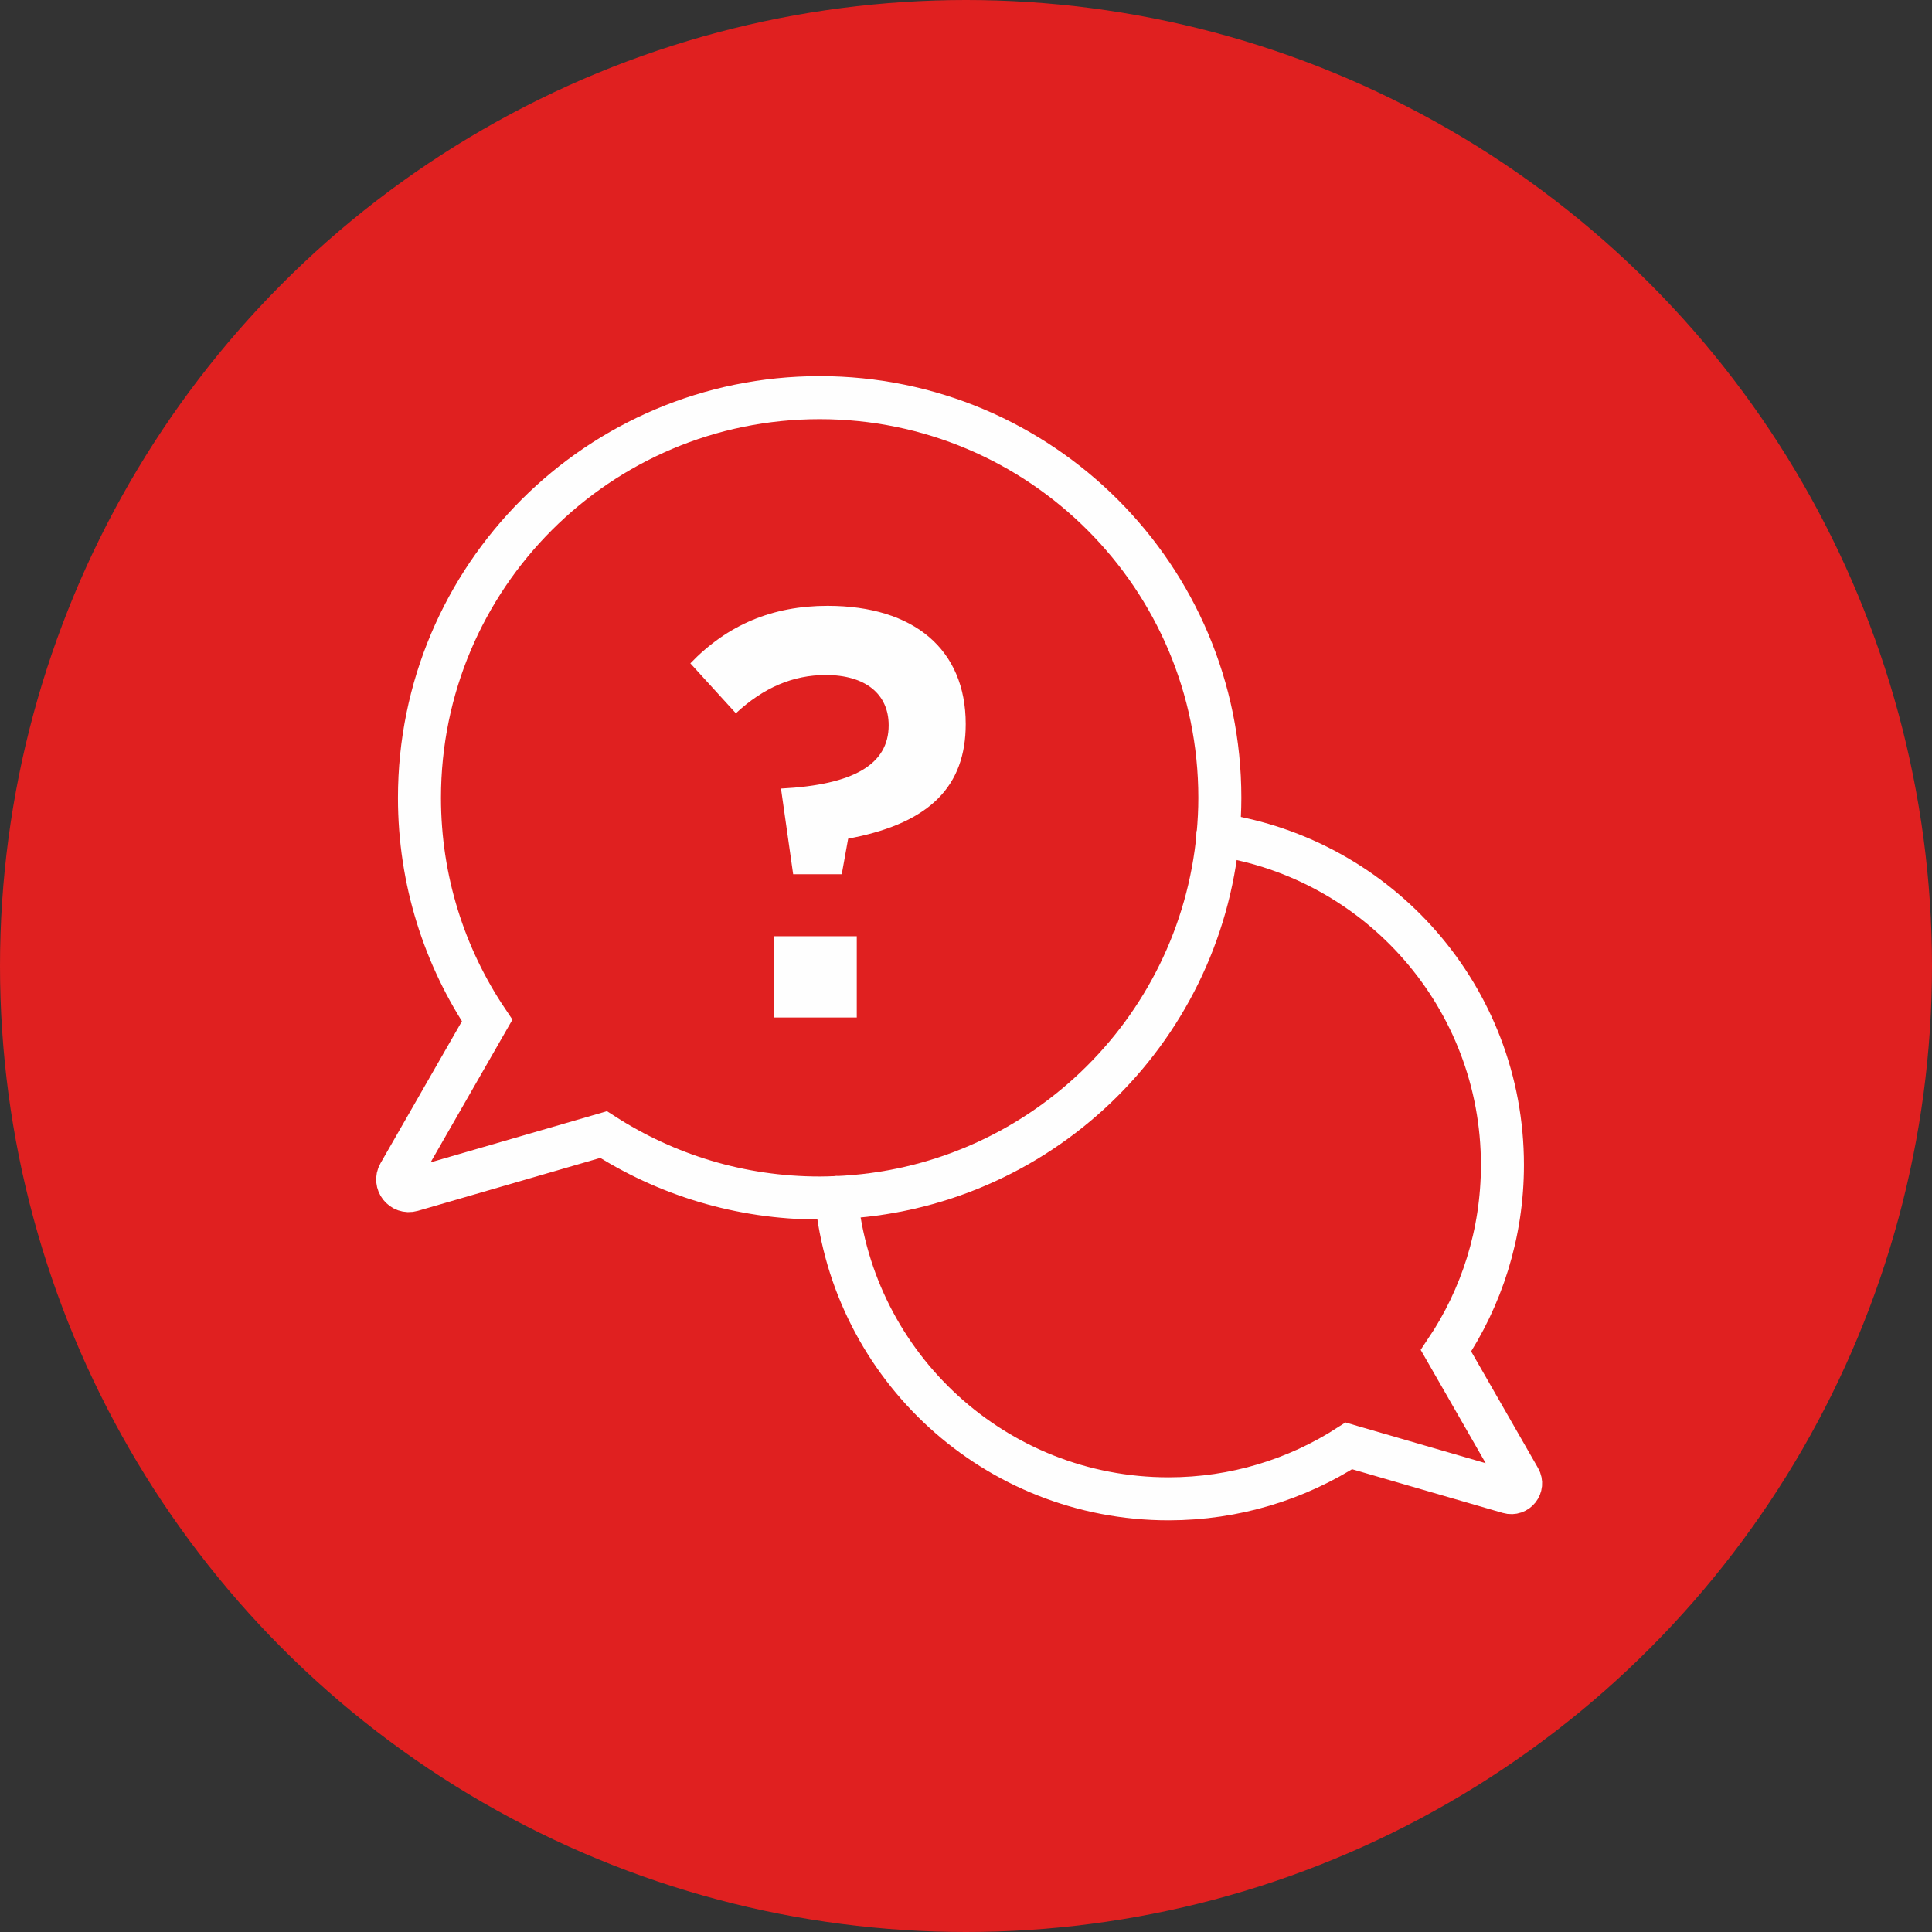 <?xml version="1.0" encoding="UTF-8"?>
<svg width="113px" height="113px" viewBox="0 0 113 113" version="1.1" xmlns="http://www.w3.org/2000/svg" xmlns:xlink="http://www.w3.org/1999/xlink">
    <rect x="0" y="0" width="113" height="113" fill="#333333" stroke="none"/>
    <!-- Generator: Sketch 63.1 (92452) - https://sketch.com -->
    <title>Group 20</title>
    <desc>Created with Sketch.</desc>
    <defs>
        <polygon id="path-1" points="0 66.922 68.198 66.922 68.198 -0 0 -0"></polygon>
    </defs>
    <g id="Desktop" stroke="none" stroke-width="1" fill="none" fill-rule="evenodd">
        <g id="Implementation" transform="translate(-830, -4090)">
            <g id="Group-20" transform="translate(830, 4090)">
                <g id="Group-2-Copy-8" transform="translate(56.5, 56.5) rotate(-180) translate(-56.5, -56.5) " fill="#E02020">
                    <g id="Group">
                        <circle id="Oval" cx="56.5" cy="56.5" r="56.5"></circle>
                    </g>
                </g>
                <g id="Group-11" transform="translate(22, 22)">
                    <path d="M26.915,48.046 C38.668,47.565 48.183,38.419 49.244,26.824" id="Stroke-1" stroke="#FEFEFE" stroke-width="2.516" stroke-linecap="round"></path>
                    <path d="M49.244,26.824 C49.308,26.112 49.347,25.392 49.347,24.664 C49.347,11.737 38.867,1.258 25.94,1.258 C13.014,1.258 2.534,11.737 2.534,24.664 C2.534,29.485 3.993,33.966 6.492,37.689 L6.363,37.914 L1.347,46.661 C1.056,47.169 1.53,47.774 2.094,47.611 L13.021,44.441 L13.301,44.359 C16.947,46.705 21.283,48.07 25.94,48.07 C26.267,48.07 26.592,48.058 26.915,48.046" id="Stroke-3" stroke="#FEFEFE" stroke-width="2.516" stroke-linecap="round"></path>
                    <path d="M26.915,48.046 C27.875,57.934 36.208,65.664 46.348,65.664 C50.233,65.664 53.851,64.525 56.893,62.567 L57.127,62.636 L66.243,65.28 C66.713,65.416 67.109,64.912 66.866,64.487 L62.681,57.191 L62.573,57.003 C64.658,53.897 65.875,50.158 65.875,46.137 C65.875,36.336 58.655,28.224 49.244,26.824" id="Stroke-5" stroke="#FEFEFE" stroke-width="2.516" stroke-linecap="round"></path>
                    <path d="M26.405,13.434 C23.184,13.434 20.554,14.536 18.378,16.798 L21.04,19.719 C22.66,18.214 24.384,17.481 26.299,17.481 C28.602,17.481 29.977,18.58 29.977,20.42 C29.977,22.715 27.917,23.906 23.679,24.122 L24.391,29.133 L27.233,29.133 L27.607,27.054 L27.9,26.995 C32.392,26.089 34.484,23.977 34.484,20.35 C34.484,15.994 31.464,13.434 26.405,13.434" id="Fill-7" fill="#FEFEFE"></path>
                    <mask id="mask-2" fill="white">
                        <use xlink:href="#path-1"></use>
                    </mask>
                    <g id="Clip-10"></g>
                    <polygon id="Fill-9" fill="#FEFEFE" mask="url(#mask-2)" points="23.287 37.512 28.111 37.512 28.111 32.759 23.287 32.759"></polygon>
                </g>
            </g>
        </g>
    </g>
</svg>